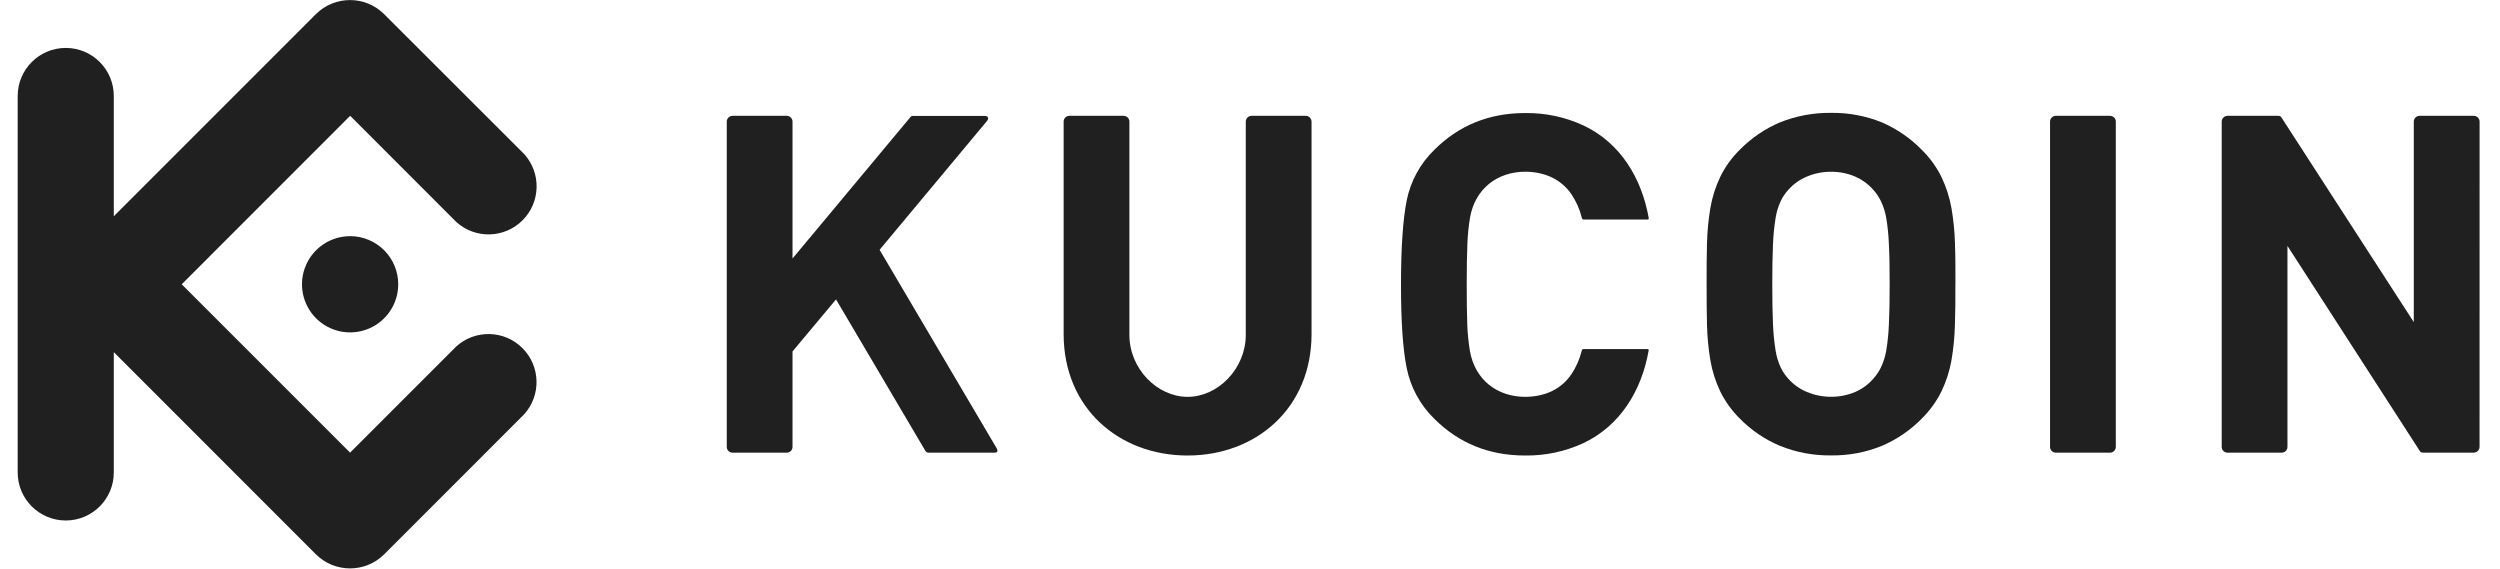 <?xml version="1.0" encoding="UTF-8"?>
<svg xmlns="http://www.w3.org/2000/svg" width="123" height="28" viewBox="0 0 123 28" fill="none">
  <g clip-path="url(#clip0_474_10573)">
    <path d="M96.208 13.987C96.208 13.273 96.208 12.601 96.185 11.98C96.169 11.395 96.111 10.812 96.011 10.235C95.918 9.708 95.753 9.197 95.522 8.714C95.278 8.217 94.951 7.765 94.556 7.376C93.996 6.802 93.329 6.343 92.594 6.023C91.797 5.701 90.945 5.541 90.086 5.553C89.224 5.542 88.369 5.702 87.569 6.023C86.829 6.338 86.158 6.796 85.595 7.37C85.201 7.758 84.875 8.21 84.633 8.708C84.403 9.19 84.241 9.702 84.151 10.229C84.054 10.806 83.998 11.389 83.984 11.974C83.969 12.595 83.961 13.266 83.965 13.98C83.969 14.694 83.965 15.361 83.984 15.985C83.998 16.57 84.054 17.154 84.151 17.731C84.241 18.257 84.403 18.769 84.633 19.252C84.876 19.748 85.201 20.201 85.595 20.59C86.157 21.164 86.828 21.621 87.569 21.933C88.368 22.257 89.224 22.418 90.086 22.406C90.945 22.419 91.798 22.258 92.594 21.933C93.329 21.619 93.996 21.162 94.556 20.59C94.95 20.201 95.277 19.748 95.522 19.252C95.753 18.769 95.918 18.258 96.011 17.731C96.11 17.155 96.167 16.574 96.182 15.99C96.201 15.366 96.21 14.698 96.205 13.986L96.208 13.987ZM92.971 13.987C92.971 14.778 92.96 15.437 92.933 15.961C92.917 16.391 92.874 16.82 92.804 17.245C92.756 17.528 92.67 17.804 92.547 18.064C92.448 18.273 92.318 18.466 92.162 18.638C91.921 18.914 91.622 19.133 91.286 19.28C90.908 19.442 90.501 19.524 90.09 19.521C89.677 19.523 89.268 19.441 88.888 19.28C88.544 19.136 88.237 18.916 87.989 18.638C87.832 18.467 87.702 18.273 87.604 18.064C87.485 17.803 87.403 17.528 87.359 17.245C87.291 16.82 87.248 16.391 87.231 15.961C87.208 15.437 87.196 14.779 87.196 13.987C87.196 13.196 87.208 12.535 87.231 12.011C87.248 11.581 87.291 11.152 87.359 10.727C87.403 10.444 87.485 10.169 87.604 9.909C87.702 9.699 87.832 9.505 87.989 9.335C88.237 9.056 88.544 8.837 88.888 8.692C89.268 8.53 89.677 8.447 90.09 8.451C90.501 8.447 90.909 8.529 91.286 8.692C91.621 8.84 91.921 9.059 92.162 9.335C92.318 9.506 92.448 9.7 92.547 9.909C92.67 10.169 92.756 10.444 92.804 10.727C92.874 11.152 92.917 11.581 92.933 12.011C92.961 12.534 92.971 13.194 92.971 13.987Z" fill="#202020"></path>
    <path d="M121.996 5.983C121.995 5.826 121.869 5.7 121.712 5.699H119.042C118.886 5.699 118.759 5.826 118.758 5.983V15.847L112.246 5.778C112.203 5.71 112.164 5.699 112.068 5.699H109.591C109.436 5.701 109.31 5.827 109.308 5.983V21.989C109.31 22.145 109.436 22.27 109.591 22.271H112.26C112.416 22.271 112.542 22.145 112.543 21.989V12.099L119.056 22.191C119.101 22.259 119.137 22.27 119.235 22.27H121.71C121.866 22.269 121.992 22.143 121.994 21.988L121.996 5.983Z" fill="#202020"></path>
    <path d="M104.098 5.983C104.097 5.826 103.97 5.699 103.814 5.699H101.146C100.99 5.699 100.863 5.826 100.862 5.983V21.988C100.863 22.144 100.99 22.271 101.146 22.271H103.814C103.97 22.271 104.097 22.144 104.098 21.988V5.983Z" fill="#202020"></path>
    <path d="M72.163 13.987C72.163 13.19 72.172 12.528 72.195 12C72.211 11.569 72.254 11.14 72.323 10.715C72.57 9.29 73.662 8.448 75.055 8.448C75.965 8.456 76.789 8.793 77.316 9.558C77.554 9.915 77.728 10.312 77.83 10.729C77.838 10.773 77.878 10.804 77.922 10.8H81.062C81.108 10.8 81.124 10.769 81.117 10.726C80.773 8.782 79.737 7.037 77.906 6.172C77.005 5.756 76.023 5.547 75.031 5.562C73.263 5.562 71.773 6.168 70.562 7.378C69.871 8.052 69.399 8.919 69.209 9.865C69.024 10.797 68.93 12.17 68.929 13.985C68.927 15.801 69.02 17.174 69.209 18.105C69.398 19.052 69.868 19.92 70.559 20.596C71.769 21.806 73.258 22.411 75.027 22.411C76.019 22.426 77.001 22.218 77.902 21.802C79.733 20.938 80.77 19.192 81.113 17.249C81.12 17.204 81.104 17.175 81.059 17.175H77.917C77.872 17.17 77.832 17.201 77.825 17.245C77.723 17.662 77.549 18.058 77.311 18.415C76.784 19.186 75.96 19.519 75.05 19.525C73.657 19.525 72.565 18.685 72.318 17.259C72.249 16.834 72.206 16.405 72.19 15.975C72.172 15.444 72.163 14.78 72.163 13.987Z" fill="#202020"></path>
    <path d="M38.992 5.983C38.992 5.826 38.865 5.699 38.708 5.699H36.041C35.884 5.699 35.758 5.826 35.757 5.983V21.989C35.758 22.145 35.885 22.271 36.041 22.271H38.708C38.864 22.271 38.991 22.145 38.992 21.989V17.291L41.133 14.731L45.531 22.187C45.565 22.242 45.626 22.274 45.69 22.271H48.932C49.081 22.271 49.108 22.179 49.034 22.052L43.276 12.29L48.559 5.953C48.665 5.825 48.62 5.703 48.453 5.703H44.91C44.866 5.7 44.825 5.719 44.799 5.754L38.992 12.718V5.983Z" fill="#202020"></path>
    <path d="M58.429 19.525C56.928 19.525 55.566 18.136 55.566 16.476V5.983C55.566 5.826 55.439 5.699 55.283 5.699H52.615C52.458 5.699 52.332 5.826 52.331 5.983V16.435C52.331 20.089 55.064 22.411 58.429 22.411C61.794 22.411 64.528 20.089 64.528 16.435V5.983C64.526 5.826 64.4 5.7 64.244 5.699H61.575C61.419 5.7 61.293 5.827 61.292 5.983V16.476C61.292 18.134 59.93 19.525 58.429 19.525Z" fill="#202020"></path>
    <path fill-rule="evenodd" clip-rule="evenodd" d="M8.941 13.987L17.223 22.27L22.451 17.043C23.385 16.201 24.816 16.238 25.705 17.128C26.594 18.017 26.632 19.447 25.79 20.382L18.892 27.282C17.965 28.193 16.479 28.193 15.552 27.282L5.599 17.326V23.244C5.599 24.55 4.541 25.608 3.235 25.608C1.929 25.608 0.87 24.55 0.87 23.244V4.723C0.87 3.417 1.929 2.358 3.235 2.358C4.541 2.358 5.599 3.417 5.599 4.723V10.64L15.551 0.687C16.477 -0.225 17.964 -0.225 18.89 0.687L25.794 7.585C26.636 8.52 26.598 9.95 25.709 10.84C24.819 11.729 23.389 11.767 22.454 10.925L17.227 5.697L8.941 13.987ZM17.227 11.62C16.27 11.619 15.406 12.196 15.039 13.08C14.672 13.965 14.874 14.983 15.551 15.66C16.228 16.338 17.247 16.54 18.131 16.174C19.016 15.808 19.593 14.944 19.593 13.987C19.593 13.359 19.344 12.757 18.901 12.313C18.457 11.869 17.855 11.619 17.227 11.618V11.62Z" fill="#202020"></path>
  </g>
  <defs>
    <clipPath id="clip0_474_10573">
      <rect width="122" height="28" fill="white" transform="translate(0.87)"></rect>
    </clipPath>
  </defs>
</svg>
